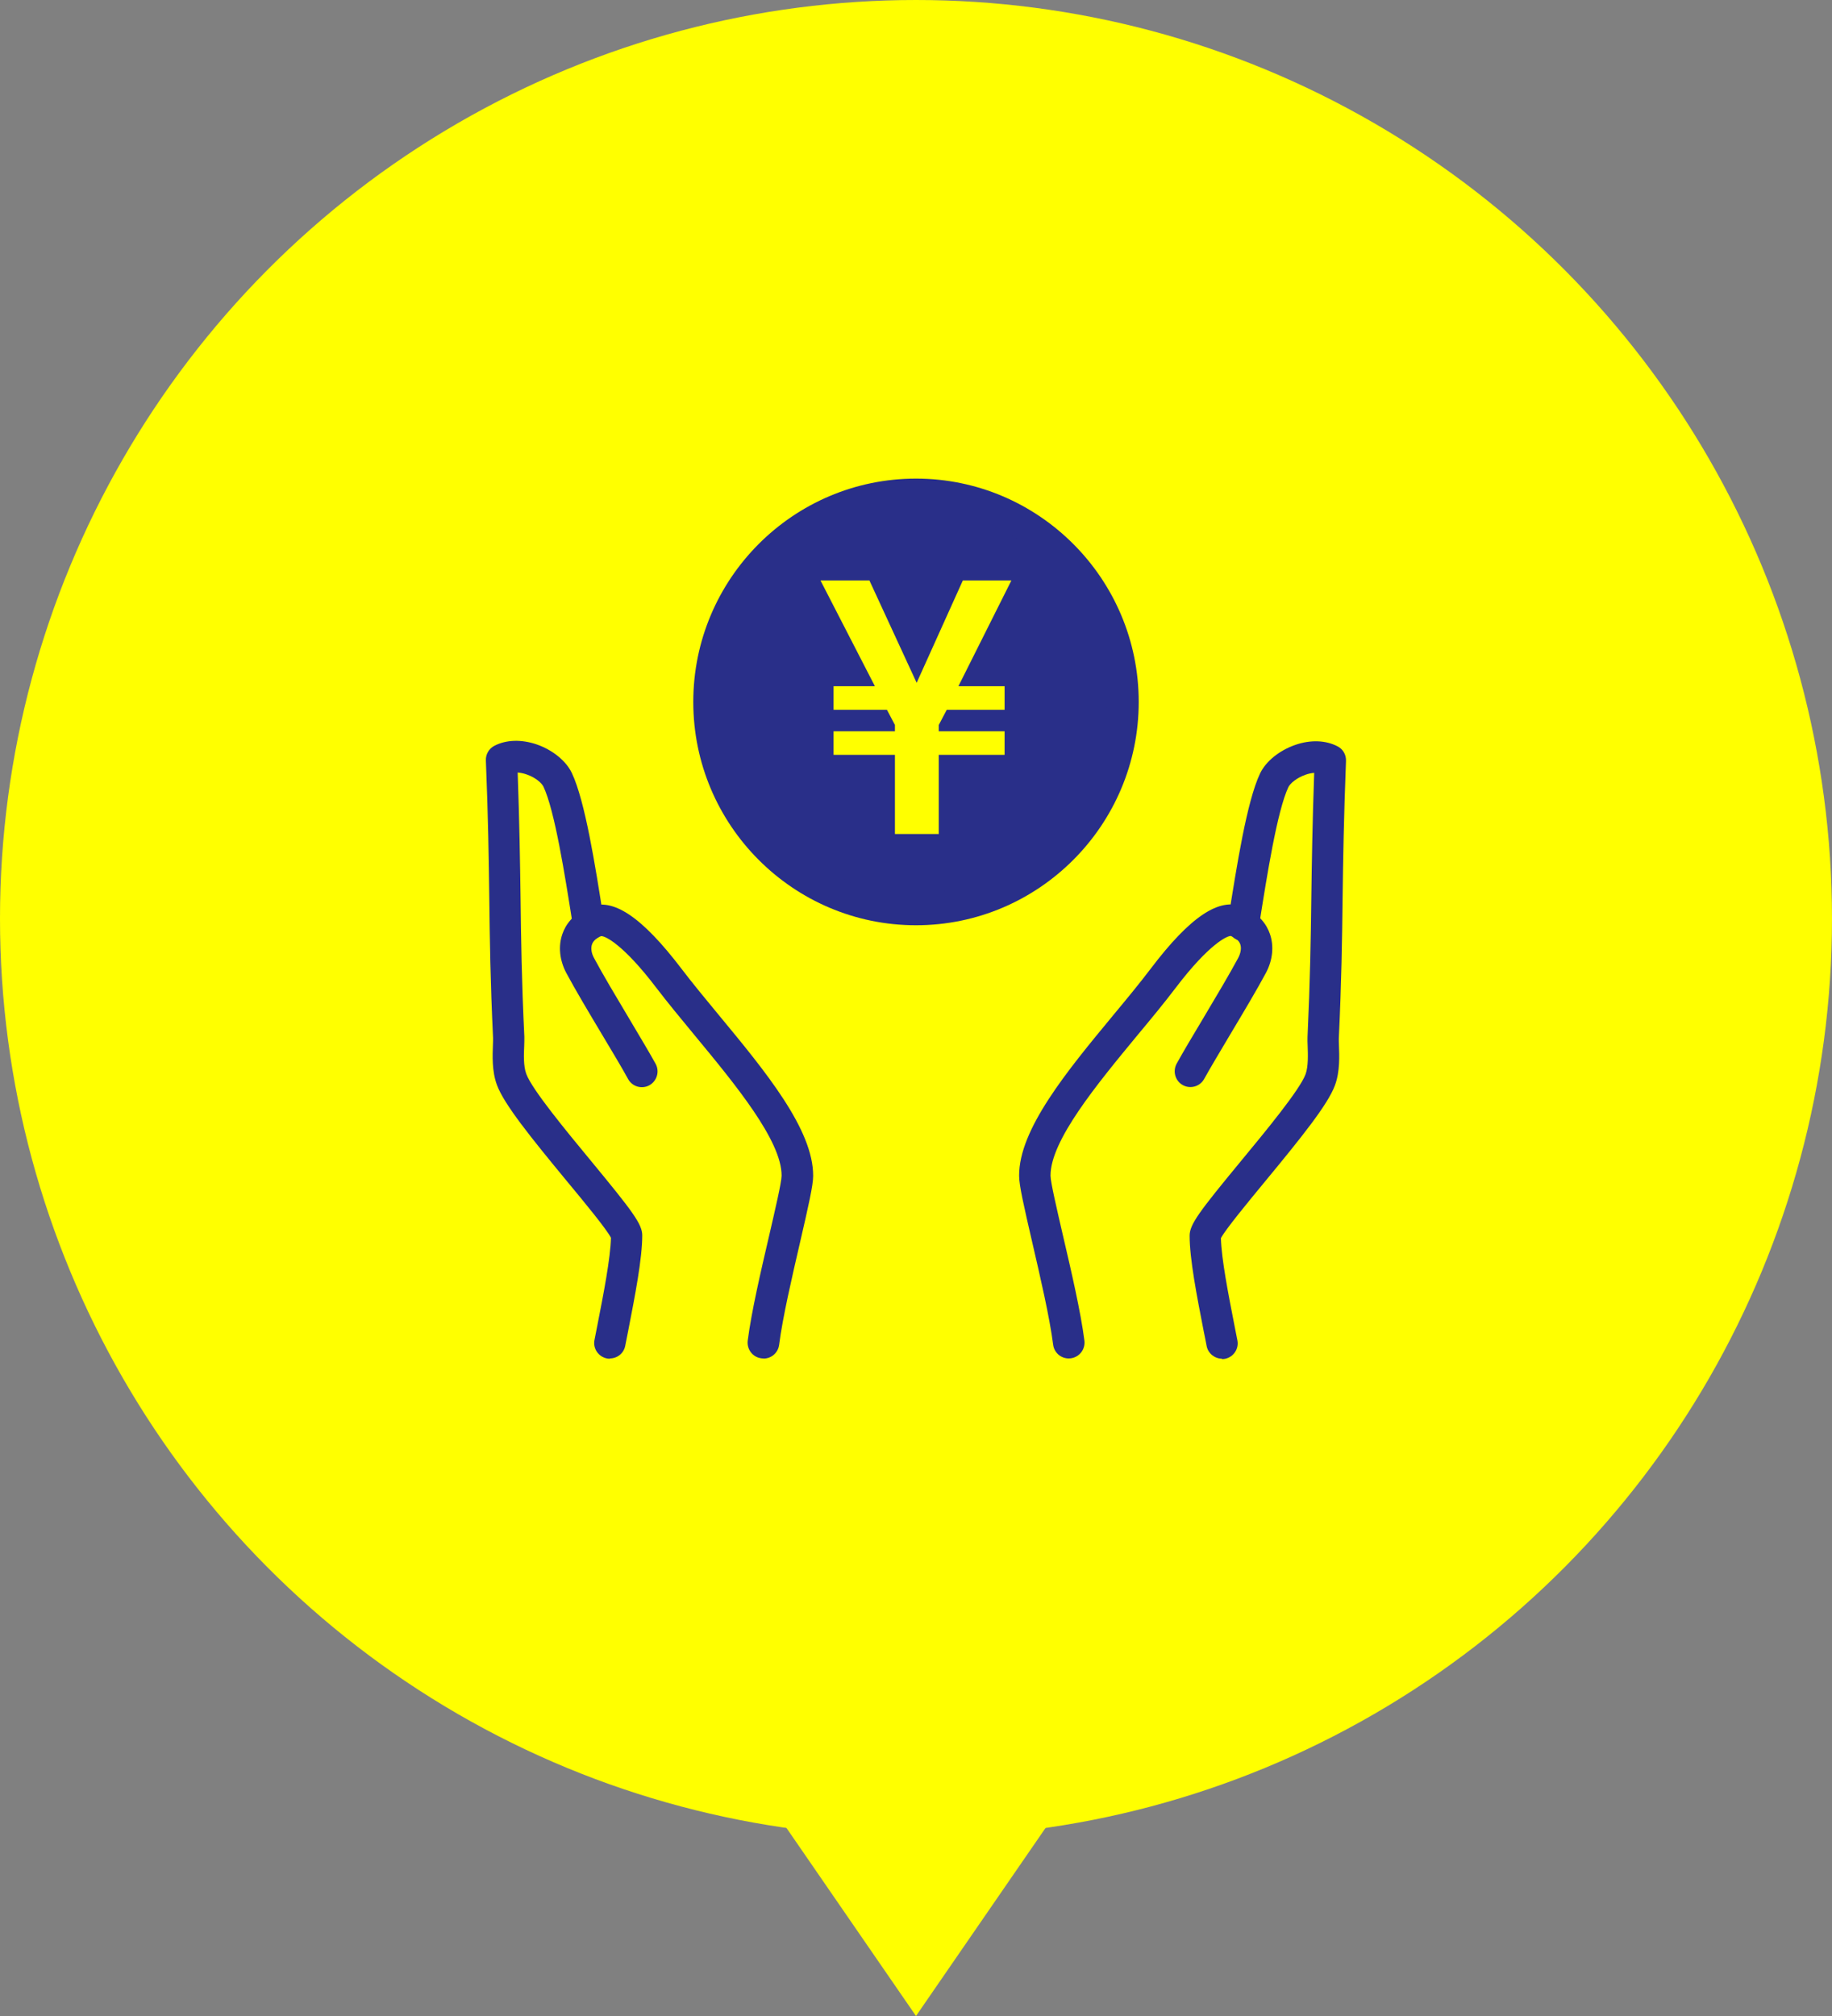 <?xml version="1.0" encoding="UTF-8"?>
<svg id="_レイヤー_2" data-name="レイヤー 2" xmlns="http://www.w3.org/2000/svg" viewBox="0 0 140 154">
  <rect x="0" y="0" width="140" height="154" fill="#808080" stroke="none"/>
  <defs>
    <style>
      .cls-1 {
        fill: #ff0;
      }

      .cls-1, .cls-2 {
        stroke-width: 0px;
      }

      .cls-2 {
        fill: #292f89;
      }
    </style>
  </defs>
  <g id="_レイヤー_1-2" data-name="レイヤー 1">
    <g>
      <ellipse class="cls-1" cx="70" cy="70.17" rx="70" ry="70.17"/>
      <g>
        <g>
          <g>
            <path class="cls-2" d="M81.67,103.77c-.6,0-1.11-.44-1.19-1.05-.26-2.07-1-5.24-1.59-7.79-.66-2.86-1.01-4.38-1.01-5.11-.02-3.55,3.65-7.99,7.2-12.28,1.04-1.25,2.02-2.44,2.87-3.56,3.01-3.97,5.25-5.46,7.05-4.7,1.28.54,1.82,1.41,2.04,2.05.33.93.22,2.02-.3,2.99-.69,1.29-1.73,3.03-2.74,4.72-.77,1.3-1.51,2.53-1.98,3.38-.32.58-1.05.79-1.63.47-.58-.32-.79-1.05-.47-1.64.49-.89,1.23-2.13,2.02-3.45.99-1.66,2.02-3.39,2.68-4.62.2-.38.26-.76.16-1.05-.09-.26-.33-.47-.71-.63-.26-.04-1.67.6-4.21,3.94-.88,1.16-1.87,2.36-2.93,3.63-3.12,3.78-6.66,8.06-6.65,10.74,0,.49.51,2.66.95,4.57.64,2.74,1.36,5.84,1.64,8.03.08.66-.38,1.26-1.04,1.35-.05,0-.1.01-.15.01Z"/>
            <path class="cls-2" d="M93.39,103.79c-.56,0-1.07-.4-1.18-.97-.07-.36-.14-.74-.22-1.11-.53-2.72-1.08-5.53-1.08-7.32,0-.86.74-1.84,3.9-5.67,1.91-2.31,4.52-5.47,4.96-6.66.22-.6.18-1.54.16-2.15-.01-.27-.02-.5-.01-.69.2-4.37.25-7.42.29-10.64.04-2.77.08-5.64.22-9.54-.21.01-.43.06-.66.14-.67.23-1.17.66-1.31.94-.86,1.82-1.64,6.77-2.21,10.38l-.06.37c-.1.66-.72,1.1-1.37,1-.65-.1-1.1-.72-1-1.38l.06-.37c.63-3.96,1.4-8.9,2.41-11.03.44-.93,1.48-1.77,2.7-2.19,1.16-.4,2.31-.36,3.22.11.42.21.67.65.65,1.12-.17,4.4-.22,7.5-.26,10.49-.04,3.25-.08,6.32-.29,10.72,0,.09,0,.29.01.48.03.81.09,2.04-.31,3.1-.54,1.46-2.56,3.97-5.36,7.36-1.28,1.55-3,3.64-3.35,4.3.04,1.58.57,4.29,1.04,6.69.07.38.15.75.22,1.12.13.65-.3,1.28-.95,1.41-.08.01-.15.02-.23.02Z"/>
          </g>
          <g>
            <path class="cls-2" d="M58.33,103.77c-.05,0-.1,0-.15-.01-.66-.08-1.12-.69-1.04-1.35.28-2.19,1-5.29,1.64-8.03.44-1.91.95-4.08.95-4.57.01-2.67-3.53-6.96-6.65-10.73-1.05-1.27-2.05-2.48-2.93-3.63-2.54-3.34-3.94-3.98-4.22-3.94-.36.15-.6.37-.69.63-.1.29-.05.67.16,1.05.66,1.24,1.69,2.96,2.68,4.62.78,1.32,1.53,2.56,2.02,3.45.32.58.11,1.31-.47,1.64-.58.32-1.31.11-1.63-.47-.47-.86-1.2-2.08-1.98-3.38-1.01-1.69-2.05-3.43-2.74-4.72-.52-.97-.63-2.06-.3-2.99.22-.64.76-1.51,2.04-2.05,1.8-.76,4.03.74,7.05,4.7.85,1.12,1.83,2.3,2.87,3.56,3.55,4.29,7.22,8.73,7.2,12.28,0,.72-.35,2.25-1.01,5.11-.59,2.55-1.33,5.73-1.59,7.79-.08.61-.59,1.05-1.19,1.05Z"/>
            <path class="cls-2" d="M46.61,103.79c-.08,0-.15,0-.23-.02-.65-.13-1.08-.76-.95-1.41.07-.37.14-.74.22-1.12.47-2.4,1-5.11,1.04-6.69-.34-.66-2.07-2.76-3.35-4.3-2.8-3.39-4.82-5.9-5.36-7.36-.4-1.06-.34-2.29-.31-3.1,0-.19.02-.39.01-.48-.21-4.41-.25-7.48-.29-10.73-.04-2.99-.08-6.08-.26-10.49-.02-.47.24-.91.65-1.12.91-.47,2.06-.5,3.22-.11,1.22.42,2.26,1.26,2.7,2.19,1.01,2.13,1.79,7.07,2.41,11.03l.06.37c.1.66-.34,1.27-1,1.38-.65.1-1.27-.34-1.37-1l-.06-.37c-.57-3.61-1.35-8.55-2.21-10.37-.14-.29-.64-.72-1.31-.94-.23-.08-.45-.12-.66-.14.14,3.91.18,6.77.22,9.54.04,3.23.08,6.28.29,10.65,0,.2,0,.43-.01.69-.03.62-.07,1.55.16,2.15.44,1.19,3.05,4.35,4.96,6.66,3.16,3.83,3.9,4.81,3.9,5.67,0,1.78-.55,4.6-1.08,7.32-.07.38-.15.75-.22,1.11-.11.58-.61.97-1.18.97Z"/>
          </g>
        </g>
        <g>
          <g>
            <ellipse class="cls-2" cx="70" cy="53.62" rx="15.82" ry="15.86"/>
            <path class="cls-2" d="M70,70.68c-9.38,0-17.02-7.65-17.02-17.06s7.64-17.06,17.02-17.06,17.02,7.65,17.02,17.06-7.64,17.06-17.02,17.06ZM70,38.96c-8.06,0-14.62,6.57-14.62,14.65s6.56,14.65,14.62,14.65,14.62-6.57,14.62-14.65-6.56-14.65-14.62-14.65Z"/>
          </g>
          <path class="cls-1" d="M68.39,63.71v-6.05h-4.69v-1.8h4.69v-.48l-.61-1.16h-4.08v-1.8h3.16l-4.16-8.08h3.74l3.61,7.82,3.53-7.82h3.71l-4.05,8.08h3.53v1.8h-4.42l-.61,1.16v.48h5.03v1.8h-5.03v6.05h-3.34Z"/>
        </g>
      </g>
      <polygon class="cls-1" points="85.63 131.32 70 154 54.37 131.32 85.63 131.32"/>
    </g>
  </g>
</svg>